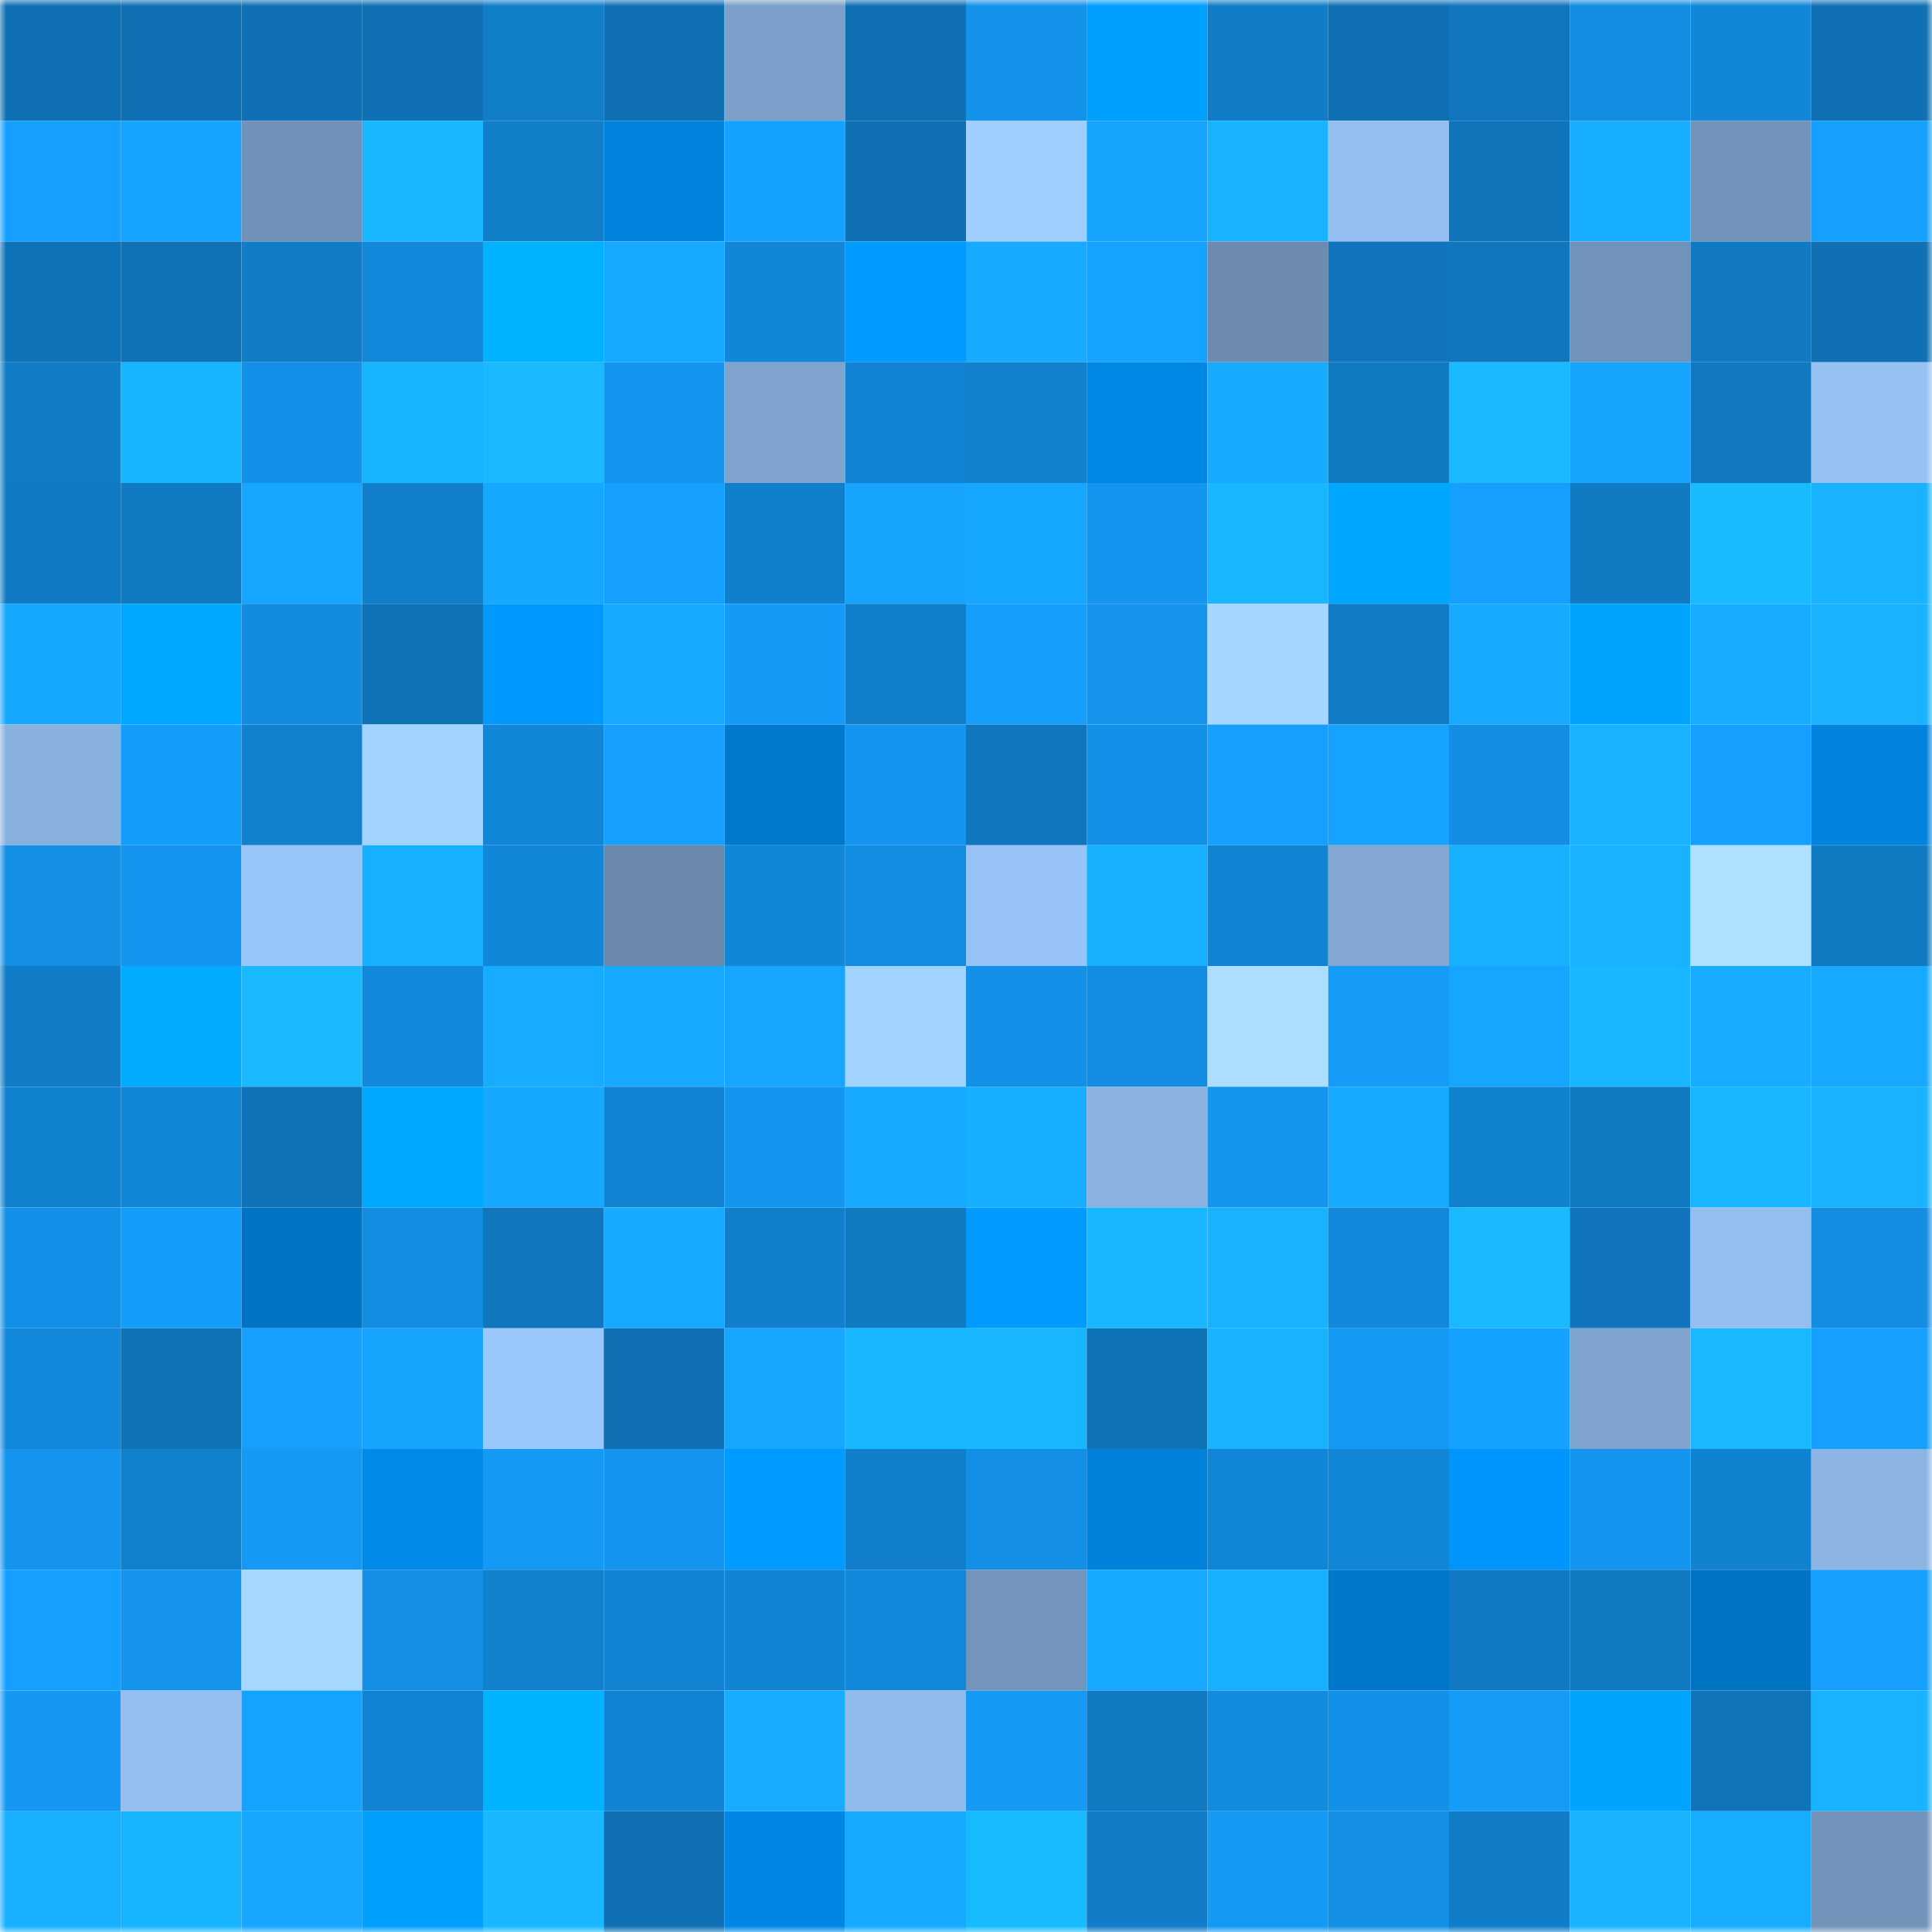<svg viewBox="0 0 160 160" fill="none" role="img" xmlns="http://www.w3.org/2000/svg" width="240" height="240" name="ens%2Ccountofcrypto.eth"><mask id="1310535888" mask-type="alpha" maskUnits="userSpaceOnUse" x="0" y="0" width="160" height="160"><rect width="160" height="160" fill="#FFFFFF"></rect></mask><g mask="url(#1310535888)"><rect x="0" y="0" width="10" height="10" fill="#0f71b4"></rect><rect x="10" y="0" width="10" height="10" fill="#0f71b4"></rect><rect x="20" y="0" width="10" height="10" fill="#0f71b4"></rect><rect x="30" y="0" width="10" height="10" fill="#0f71b4"></rect><rect x="40" y="0" width="10" height="10" fill="#117ec9"></rect><rect x="50" y="0" width="10" height="10" fill="#0f71b4"></rect><rect x="60" y="0" width="10" height="10" fill="#7ca0c9"></rect><rect x="70" y="0" width="10" height="10" fill="#0f71b4"></rect><rect x="80" y="0" width="10" height="10" fill="#1392ea"></rect><rect x="90" y="0" width="10" height="10" fill="#00a0ff"></rect><rect x="100" y="0" width="10" height="10" fill="#117dc8"></rect><rect x="110" y="0" width="10" height="10" fill="#0f71b4"></rect><rect x="120" y="0" width="10" height="10" fill="#1076bd"></rect><rect x="130" y="0" width="10" height="10" fill="#138de1"></rect><rect x="140" y="0" width="10" height="10" fill="#1287d7"></rect><rect x="150" y="0" width="10" height="10" fill="#0f71b4"></rect><rect x="0" y="10" width="10" height="10" fill="#15a0ff"></rect><rect x="10" y="10" width="10" height="10" fill="#16a2ff"></rect><rect x="20" y="10" width="10" height="10" fill="#7192b8"></rect><rect x="30" y="10" width="10" height="10" fill="#18b7ff"></rect><rect x="40" y="10" width="10" height="10" fill="#117eca"></rect><rect x="50" y="10" width="10" height="10" fill="#0083de"></rect><rect x="60" y="10" width="10" height="10" fill="#15a1ff"></rect><rect x="70" y="10" width="10" height="10" fill="#0f71b4"></rect><rect x="80" y="10" width="10" height="10" fill="#a0ceff"></rect><rect x="90" y="10" width="10" height="10" fill="#16a4ff"></rect><rect x="100" y="10" width="10" height="10" fill="#18b2ff"></rect><rect x="110" y="10" width="10" height="10" fill="#93beef"></rect><rect x="120" y="10" width="10" height="10" fill="#0f74ba"></rect><rect x="130" y="10" width="10" height="10" fill="#17aeff"></rect><rect x="140" y="10" width="10" height="10" fill="#7293b9"></rect><rect x="150" y="10" width="10" height="10" fill="#15a0ff"></rect><rect x="0" y="20" width="10" height="10" fill="#0f73b8"></rect><rect x="10" y="20" width="10" height="10" fill="#0f73b8"></rect><rect x="20" y="20" width="10" height="10" fill="#117dc8"></rect><rect x="30" y="20" width="10" height="10" fill="#1288da"></rect><rect x="40" y="20" width="10" height="10" fill="#00b2ff"></rect><rect x="50" y="20" width="10" height="10" fill="#17a9ff"></rect><rect x="60" y="20" width="10" height="10" fill="#1287d8"></rect><rect x="70" y="20" width="10" height="10" fill="#009bff"></rect><rect x="80" y="20" width="10" height="10" fill="#17aaff"></rect><rect x="90" y="20" width="10" height="10" fill="#16a2ff"></rect><rect x="100" y="20" width="10" height="10" fill="#6c8baf"></rect><rect x="110" y="20" width="10" height="10" fill="#1075bc"></rect><rect x="120" y="20" width="10" height="10" fill="#1077bf"></rect><rect x="130" y="20" width="10" height="10" fill="#7293b9"></rect><rect x="140" y="20" width="10" height="10" fill="#1079c2"></rect><rect x="150" y="20" width="10" height="10" fill="#0f71b4"></rect><rect x="0" y="30" width="10" height="10" fill="#107cc6"></rect><rect x="10" y="30" width="10" height="10" fill="#18b5ff"></rect><rect x="20" y="30" width="10" height="10" fill="#1391e8"></rect><rect x="30" y="30" width="10" height="10" fill="#18b5ff"></rect><rect x="40" y="30" width="10" height="10" fill="#19b8ff"></rect><rect x="50" y="30" width="10" height="10" fill="#1496f0"></rect><rect x="60" y="30" width="10" height="10" fill="#7ea3cd"></rect><rect x="70" y="30" width="10" height="10" fill="#1283d2"></rect><rect x="80" y="30" width="10" height="10" fill="#1180cd"></rect><rect x="90" y="30" width="10" height="10" fill="#0088e6"></rect><rect x="100" y="30" width="10" height="10" fill="#17abff"></rect><rect x="110" y="30" width="10" height="10" fill="#107ac3"></rect><rect x="120" y="30" width="10" height="10" fill="#19baff"></rect><rect x="130" y="30" width="10" height="10" fill="#16a4ff"></rect><rect x="140" y="30" width="10" height="10" fill="#1079c1"></rect><rect x="150" y="30" width="10" height="10" fill="#95c1f3"></rect><rect x="0" y="40" width="10" height="10" fill="#107bc4"></rect><rect x="10" y="40" width="10" height="10" fill="#107ac3"></rect><rect x="20" y="40" width="10" height="10" fill="#16a6ff"></rect><rect x="30" y="40" width="10" height="10" fill="#117fcb"></rect><rect x="40" y="40" width="10" height="10" fill="#16a8ff"></rect><rect x="50" y="40" width="10" height="10" fill="#15a0ff"></rect><rect x="60" y="40" width="10" height="10" fill="#1180cc"></rect><rect x="70" y="40" width="10" height="10" fill="#16a4ff"></rect><rect x="80" y="40" width="10" height="10" fill="#16a7ff"></rect><rect x="90" y="40" width="10" height="10" fill="#1496f0"></rect><rect x="100" y="40" width="10" height="10" fill="#18b6ff"></rect><rect x="110" y="40" width="10" height="10" fill="#00a7ff"></rect><rect x="120" y="40" width="10" height="10" fill="#15a0ff"></rect><rect x="130" y="40" width="10" height="10" fill="#107ac3"></rect><rect x="140" y="40" width="10" height="10" fill="#19bbff"></rect><rect x="150" y="40" width="10" height="10" fill="#18b2ff"></rect><rect x="0" y="50" width="10" height="10" fill="#16a8ff"></rect><rect x="10" y="50" width="10" height="10" fill="#00a9ff"></rect><rect x="20" y="50" width="10" height="10" fill="#138ce0"></rect><rect x="30" y="50" width="10" height="10" fill="#0f73b8"></rect><rect x="40" y="50" width="10" height="10" fill="#0099ff"></rect><rect x="50" y="50" width="10" height="10" fill="#17a9ff"></rect><rect x="60" y="50" width="10" height="10" fill="#159af7"></rect><rect x="70" y="50" width="10" height="10" fill="#117fcb"></rect><rect x="80" y="50" width="10" height="10" fill="#159efc"></rect><rect x="90" y="50" width="10" height="10" fill="#1494ec"></rect><rect x="100" y="50" width="10" height="10" fill="#a6d6ff"></rect><rect x="110" y="50" width="10" height="10" fill="#117cc7"></rect><rect x="120" y="50" width="10" height="10" fill="#17aaff"></rect><rect x="130" y="50" width="10" height="10" fill="#00a4ff"></rect><rect x="140" y="50" width="10" height="10" fill="#17acff"></rect><rect x="150" y="50" width="10" height="10" fill="#18b2ff"></rect><rect x="0" y="60" width="10" height="10" fill="#89b1de"></rect><rect x="10" y="60" width="10" height="10" fill="#159dfc"></rect><rect x="20" y="60" width="10" height="10" fill="#1181ce"></rect><rect x="30" y="60" width="10" height="10" fill="#a2d2ff"></rect><rect x="40" y="60" width="10" height="10" fill="#1286d7"></rect><rect x="50" y="60" width="10" height="10" fill="#15a0ff"></rect><rect x="60" y="60" width="10" height="10" fill="#0078cb"></rect><rect x="70" y="60" width="10" height="10" fill="#1496f0"></rect><rect x="80" y="60" width="10" height="10" fill="#1077be"></rect><rect x="90" y="60" width="10" height="10" fill="#1391e9"></rect><rect x="100" y="60" width="10" height="10" fill="#159ffe"></rect><rect x="110" y="60" width="10" height="10" fill="#16a2ff"></rect><rect x="120" y="60" width="10" height="10" fill="#138ee4"></rect><rect x="130" y="60" width="10" height="10" fill="#18b2ff"></rect><rect x="140" y="60" width="10" height="10" fill="#159ffe"></rect><rect x="150" y="60" width="10" height="10" fill="#0083de"></rect><rect x="0" y="70" width="10" height="10" fill="#138fe4"></rect><rect x="10" y="70" width="10" height="10" fill="#1496f0"></rect><rect x="20" y="70" width="10" height="10" fill="#98c5f8"></rect><rect x="30" y="70" width="10" height="10" fill="#17b0ff"></rect><rect x="40" y="70" width="10" height="10" fill="#1287d8"></rect><rect x="50" y="70" width="10" height="10" fill="#6988ab"></rect><rect x="60" y="70" width="10" height="10" fill="#1286d7"></rect><rect x="70" y="70" width="10" height="10" fill="#138de1"></rect><rect x="80" y="70" width="10" height="10" fill="#97c3f6"></rect><rect x="90" y="70" width="10" height="10" fill="#17b0ff"></rect><rect x="100" y="70" width="10" height="10" fill="#1284d4"></rect><rect x="110" y="70" width="10" height="10" fill="#81a7d2"></rect><rect x="120" y="70" width="10" height="10" fill="#18b1ff"></rect><rect x="130" y="70" width="10" height="10" fill="#18b2ff"></rect><rect x="140" y="70" width="10" height="10" fill="#aee1ff"></rect><rect x="150" y="70" width="10" height="10" fill="#107ac3"></rect><rect x="0" y="80" width="10" height="10" fill="#117cc7"></rect><rect x="10" y="80" width="10" height="10" fill="#00abff"></rect><rect x="20" y="80" width="10" height="10" fill="#19baff"></rect><rect x="30" y="80" width="10" height="10" fill="#1288da"></rect><rect x="40" y="80" width="10" height="10" fill="#17acff"></rect><rect x="50" y="80" width="10" height="10" fill="#17a9ff"></rect><rect x="60" y="80" width="10" height="10" fill="#16a5ff"></rect><rect x="70" y="80" width="10" height="10" fill="#a2d2ff"></rect><rect x="80" y="80" width="10" height="10" fill="#1391e8"></rect><rect x="90" y="80" width="10" height="10" fill="#138de1"></rect><rect x="100" y="80" width="10" height="10" fill="#acdeff"></rect><rect x="110" y="80" width="10" height="10" fill="#159bf8"></rect><rect x="120" y="80" width="10" height="10" fill="#16a5ff"></rect><rect x="130" y="80" width="10" height="10" fill="#18b7ff"></rect><rect x="140" y="80" width="10" height="10" fill="#17acff"></rect><rect x="150" y="80" width="10" height="10" fill="#17a9ff"></rect><rect x="0" y="90" width="10" height="10" fill="#1182cf"></rect><rect x="10" y="90" width="10" height="10" fill="#1286d6"></rect><rect x="20" y="90" width="10" height="10" fill="#0f73b9"></rect><rect x="30" y="90" width="10" height="10" fill="#00a9ff"></rect><rect x="40" y="90" width="10" height="10" fill="#16a8ff"></rect><rect x="50" y="90" width="10" height="10" fill="#1283d2"></rect><rect x="60" y="90" width="10" height="10" fill="#1495ef"></rect><rect x="70" y="90" width="10" height="10" fill="#17a9ff"></rect><rect x="80" y="90" width="10" height="10" fill="#17aeff"></rect><rect x="90" y="90" width="10" height="10" fill="#8ab2e1"></rect><rect x="100" y="90" width="10" height="10" fill="#1496ef"></rect><rect x="110" y="90" width="10" height="10" fill="#17abff"></rect><rect x="120" y="90" width="10" height="10" fill="#1182cf"></rect><rect x="130" y="90" width="10" height="10" fill="#107ac3"></rect><rect x="140" y="90" width="10" height="10" fill="#18b6ff"></rect><rect x="150" y="90" width="10" height="10" fill="#18b2ff"></rect><rect x="0" y="100" width="10" height="10" fill="#1391e8"></rect><rect x="10" y="100" width="10" height="10" fill="#159dfc"></rect><rect x="20" y="100" width="10" height="10" fill="#0073c3"></rect><rect x="30" y="100" width="10" height="10" fill="#138de1"></rect><rect x="40" y="100" width="10" height="10" fill="#1077be"></rect><rect x="50" y="100" width="10" height="10" fill="#17a9ff"></rect><rect x="60" y="100" width="10" height="10" fill="#117fcb"></rect><rect x="70" y="100" width="10" height="10" fill="#107ac3"></rect><rect x="80" y="100" width="10" height="10" fill="#009bff"></rect><rect x="90" y="100" width="10" height="10" fill="#18b7ff"></rect><rect x="100" y="100" width="10" height="10" fill="#18b2ff"></rect><rect x="110" y="100" width="10" height="10" fill="#1288da"></rect><rect x="120" y="100" width="10" height="10" fill="#19b8ff"></rect><rect x="130" y="100" width="10" height="10" fill="#1075bc"></rect><rect x="140" y="100" width="10" height="10" fill="#93beef"></rect><rect x="150" y="100" width="10" height="10" fill="#138de1"></rect><rect x="0" y="110" width="10" height="10" fill="#1288da"></rect><rect x="10" y="110" width="10" height="10" fill="#0f73b8"></rect><rect x="20" y="110" width="10" height="10" fill="#159ffe"></rect><rect x="30" y="110" width="10" height="10" fill="#16a4ff"></rect><rect x="40" y="110" width="10" height="10" fill="#9bc8fc"></rect><rect x="50" y="110" width="10" height="10" fill="#0f71b4"></rect><rect x="60" y="110" width="10" height="10" fill="#16a6ff"></rect><rect x="70" y="110" width="10" height="10" fill="#18b7ff"></rect><rect x="80" y="110" width="10" height="10" fill="#18b6ff"></rect><rect x="90" y="110" width="10" height="10" fill="#0f73b8"></rect><rect x="100" y="110" width="10" height="10" fill="#18b2ff"></rect><rect x="110" y="110" width="10" height="10" fill="#1499f4"></rect><rect x="120" y="110" width="10" height="10" fill="#15a1ff"></rect><rect x="130" y="110" width="10" height="10" fill="#7fa4cf"></rect><rect x="140" y="110" width="10" height="10" fill="#19b8ff"></rect><rect x="150" y="110" width="10" height="10" fill="#15a0ff"></rect><rect x="0" y="120" width="10" height="10" fill="#1494ed"></rect><rect x="10" y="120" width="10" height="10" fill="#1181ce"></rect><rect x="20" y="120" width="10" height="10" fill="#1499f4"></rect><rect x="30" y="120" width="10" height="10" fill="#008aea"></rect><rect x="40" y="120" width="10" height="10" fill="#1499f5"></rect><rect x="50" y="120" width="10" height="10" fill="#1496f0"></rect><rect x="60" y="120" width="10" height="10" fill="#009bff"></rect><rect x="70" y="120" width="10" height="10" fill="#117fcb"></rect><rect x="80" y="120" width="10" height="10" fill="#1390e6"></rect><rect x="90" y="120" width="10" height="10" fill="#0081da"></rect><rect x="100" y="120" width="10" height="10" fill="#1286d6"></rect><rect x="110" y="120" width="10" height="10" fill="#1286d6"></rect><rect x="120" y="120" width="10" height="10" fill="#0095fd"></rect><rect x="130" y="120" width="10" height="10" fill="#1496f0"></rect><rect x="140" y="120" width="10" height="10" fill="#1182d0"></rect><rect x="150" y="120" width="10" height="10" fill="#8cb5e4"></rect><rect x="0" y="130" width="10" height="10" fill="#15a0ff"></rect><rect x="10" y="130" width="10" height="10" fill="#1494ec"></rect><rect x="20" y="130" width="10" height="10" fill="#a6d7ff"></rect><rect x="30" y="130" width="10" height="10" fill="#138fe5"></rect><rect x="40" y="130" width="10" height="10" fill="#1180cd"></rect><rect x="50" y="130" width="10" height="10" fill="#1283d2"></rect><rect x="60" y="130" width="10" height="10" fill="#1284d4"></rect><rect x="70" y="130" width="10" height="10" fill="#1288da"></rect><rect x="80" y="130" width="10" height="10" fill="#7394bb"></rect><rect x="90" y="130" width="10" height="10" fill="#17a9ff"></rect><rect x="100" y="130" width="10" height="10" fill="#17afff"></rect><rect x="110" y="130" width="10" height="10" fill="#0078ca"></rect><rect x="120" y="130" width="10" height="10" fill="#107bc4"></rect><rect x="130" y="130" width="10" height="10" fill="#107ac3"></rect><rect x="140" y="130" width="10" height="10" fill="#0073c3"></rect><rect x="150" y="130" width="10" height="10" fill="#15a0ff"></rect><rect x="0" y="140" width="10" height="10" fill="#1498f4"></rect><rect x="10" y="140" width="10" height="10" fill="#93beef"></rect><rect x="20" y="140" width="10" height="10" fill="#16a3ff"></rect><rect x="30" y="140" width="10" height="10" fill="#1283d2"></rect><rect x="40" y="140" width="10" height="10" fill="#00b2ff"></rect><rect x="50" y="140" width="10" height="10" fill="#1283d2"></rect><rect x="60" y="140" width="10" height="10" fill="#17acff"></rect><rect x="70" y="140" width="10" height="10" fill="#91bbeb"></rect><rect x="80" y="140" width="10" height="10" fill="#159af6"></rect><rect x="90" y="140" width="10" height="10" fill="#107ac3"></rect><rect x="100" y="140" width="10" height="10" fill="#138cdf"></rect><rect x="110" y="140" width="10" height="10" fill="#1391e9"></rect><rect x="120" y="140" width="10" height="10" fill="#159cf9"></rect><rect x="130" y="140" width="10" height="10" fill="#00a4ff"></rect><rect x="140" y="140" width="10" height="10" fill="#1074ba"></rect><rect x="150" y="140" width="10" height="10" fill="#18b2ff"></rect><rect x="0" y="150" width="10" height="10" fill="#17afff"></rect><rect x="10" y="150" width="10" height="10" fill="#18b5ff"></rect><rect x="20" y="150" width="10" height="10" fill="#16a6ff"></rect><rect x="30" y="150" width="10" height="10" fill="#00a0ff"></rect><rect x="40" y="150" width="10" height="10" fill="#18b7ff"></rect><rect x="50" y="150" width="10" height="10" fill="#0f71b4"></rect><rect x="60" y="150" width="10" height="10" fill="#0087e5"></rect><rect x="70" y="150" width="10" height="10" fill="#17a9ff"></rect><rect x="80" y="150" width="10" height="10" fill="#19bbff"></rect><rect x="90" y="150" width="10" height="10" fill="#117cc7"></rect><rect x="100" y="150" width="10" height="10" fill="#1499f5"></rect><rect x="110" y="150" width="10" height="10" fill="#138fe5"></rect><rect x="120" y="150" width="10" height="10" fill="#117dc8"></rect><rect x="130" y="150" width="10" height="10" fill="#18b2ff"></rect><rect x="140" y="150" width="10" height="10" fill="#17adff"></rect><rect x="150" y="150" width="10" height="10" fill="#7293b9"></rect></g></svg>